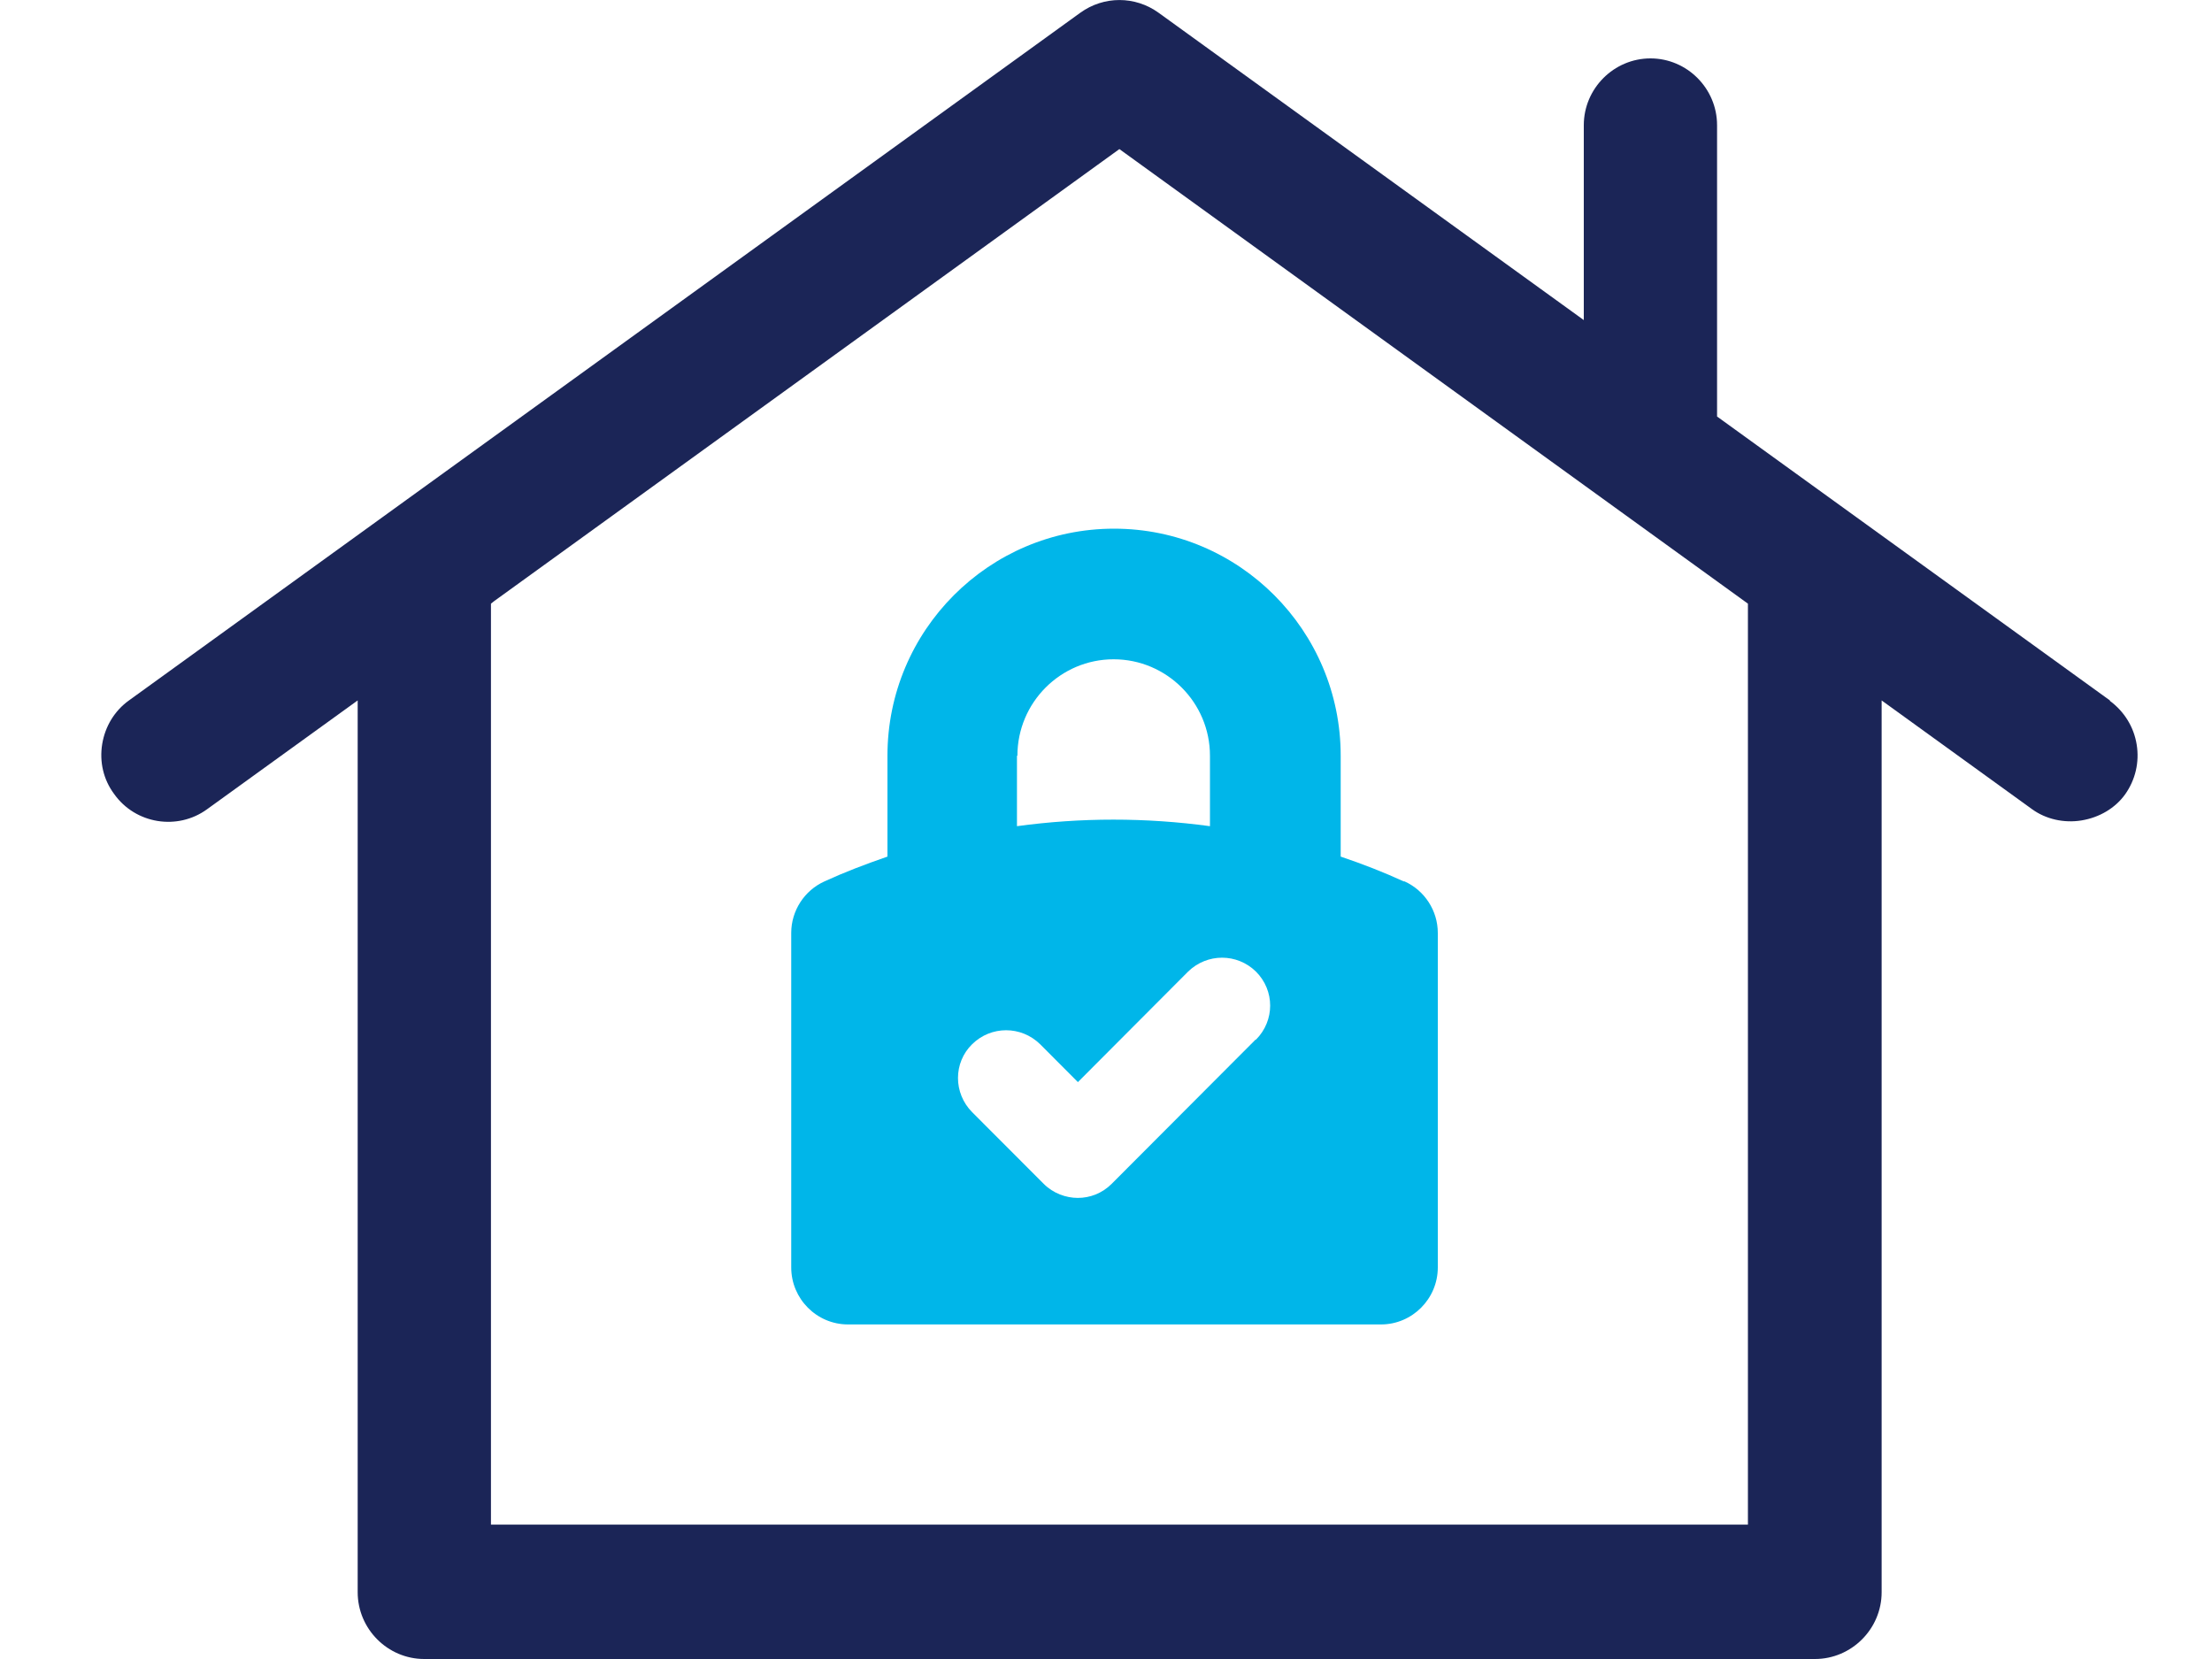 <svg width="20" height="15" viewBox="0 0 20 15" fill="none" xmlns="http://www.w3.org/2000/svg">
<path d="M12.691 7.969C12.513 7.887 12.323 7.813 12.122 7.745V6.833C12.122 5.7 11.204 4.78 10.073 4.78C8.942 4.78 8.024 5.7 8.024 6.833V7.745C7.819 7.816 7.633 7.887 7.455 7.969C7.273 8.051 7.154 8.234 7.154 8.435V11.46C7.154 11.743 7.384 11.975 7.667 11.975H12.487C12.769 11.975 13 11.743 13 11.46V8.435C13 8.234 12.881 8.051 12.699 7.969H12.691ZM9.199 6.833C9.199 6.352 9.589 5.961 10.069 5.961C10.549 5.961 10.94 6.352 10.94 6.833V7.47C10.359 7.391 9.775 7.391 9.195 7.47V6.833H9.199ZM11.352 9.4L10.051 10.704C9.965 10.79 9.854 10.831 9.746 10.831C9.638 10.831 9.523 10.79 9.437 10.704L8.79 10.056C8.619 9.884 8.619 9.608 8.79 9.441C8.961 9.273 9.232 9.273 9.404 9.441L9.746 9.784L10.742 8.785C10.914 8.617 11.185 8.617 11.356 8.785C11.527 8.956 11.527 9.228 11.356 9.4H11.352Z" fill="#00B6E9"/>
<path d="M19.077 6.333L15.525 3.766V1.132C15.525 0.8 15.254 0.528 14.923 0.528C14.592 0.528 14.32 0.8 14.32 1.132V2.894L10.475 0.115C10.263 -0.038 9.98 -0.038 9.768 0.115L1.166 6.333C1.036 6.426 0.95 6.568 0.924 6.728C0.898 6.888 0.935 7.049 1.032 7.179C1.225 7.451 1.605 7.511 1.872 7.317L3.234 6.333V14.396C3.234 14.728 3.505 15 3.836 15H16.41C16.741 15 17.013 14.728 17.013 14.396V6.333L18.374 7.317C18.497 7.406 18.66 7.444 18.82 7.418C18.984 7.391 19.125 7.306 19.214 7.183C19.307 7.052 19.345 6.892 19.319 6.732C19.293 6.572 19.207 6.434 19.077 6.337V6.333ZM15.804 13.785H4.439V5.458L4.468 5.435L10.121 1.348L15.804 5.458V13.785Z" fill="#1B2557"/>
</svg>
